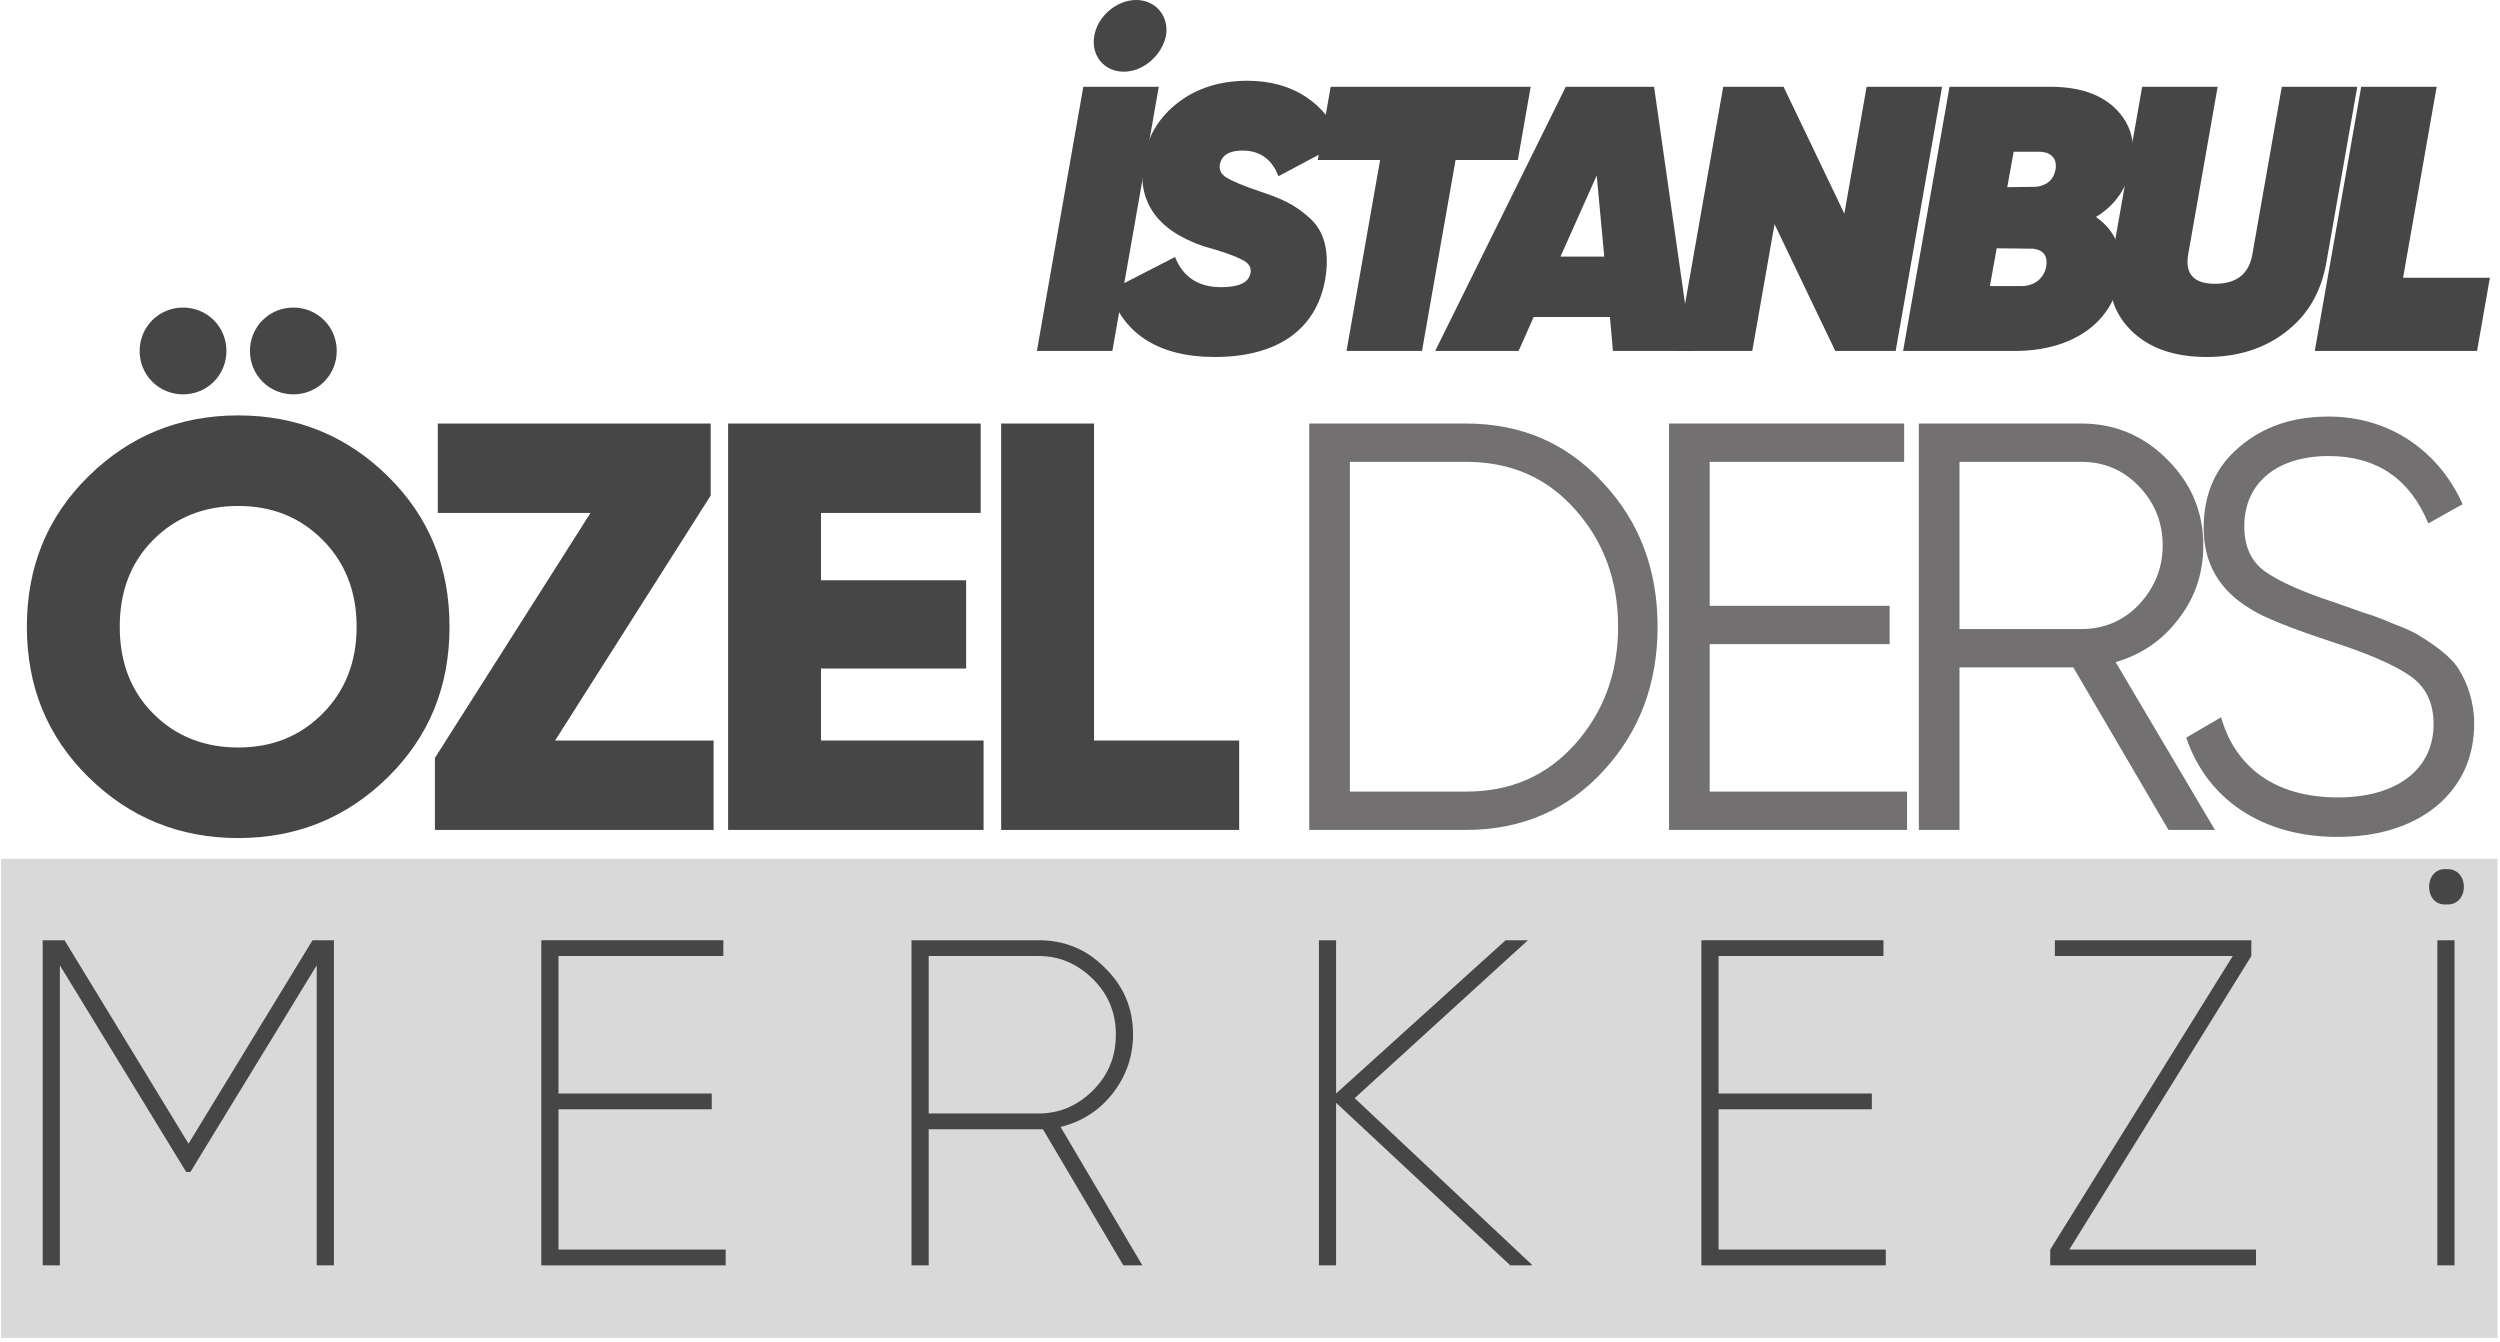 <svg width="572" height="307" viewBox="0 0 572 307" fill="none" xmlns="http://www.w3.org/2000/svg">
<path d="M0.243 196.529H571.433V306.118H0.243V196.529Z" fill="#D9D9D9"/>
<path d="M559.679 206.944C554.472 207.263 554.472 198.549 559.679 198.868C565.098 198.549 565.098 207.263 559.679 206.944ZM557.66 289.514V215.127H561.592V289.514H557.66Z" fill="#464646"/>
<path d="M515.106 218.739L473.449 285.901H516.169V289.514H469.092V285.901L510.855 218.739H470.155V215.126H515.106V218.739Z" fill="#464646"/>
<path d="M393.208 253.808V285.901H431.465V289.514H389.276V215.126H430.933V218.739H393.208V250.195H428.277V253.808H393.208Z" fill="#464646"/>
<path d="M309.95 251.257L350.651 289.514H345.55L305.7 252.32V289.514H301.768V215.126H305.7V250.195L344.487 215.126H349.588L309.95 251.257Z" fill="#464646"/>
<path d="M242.664 257.846L261.367 289.514H257.01L238.626 258.377H237.669H212.484V289.514H208.552V215.126H237.669C243.62 215.126 248.721 217.252 252.866 221.502C257.116 225.647 259.242 230.748 259.242 236.699C259.242 241.693 257.648 246.263 254.566 250.195C251.484 254.127 247.446 256.677 242.664 257.846ZM212.484 218.739V254.764H237.669C242.451 254.764 246.596 252.958 250.103 249.451C253.609 245.944 255.31 241.693 255.31 236.699C255.31 231.704 253.609 227.56 250.103 224.053C246.596 220.546 242.451 218.739 237.669 218.739H212.484Z" fill="#464646"/>
<path d="M127.779 253.808V285.901H166.035V289.514H123.847V215.126H165.504V218.739H127.779V250.195H162.847V253.808H127.779Z" fill="#464646"/>
<path d="M71.508 215.126H76.397V289.514H72.465V220.865L43.56 268.154H42.603L13.698 220.865V289.514H9.767V215.126H14.761L43.135 261.672L71.508 215.126Z" fill="#464646"/>
<path d="M534.749 191.482C517.746 191.482 504.994 182.98 500.212 168.767L508.182 164.118C511.503 175.674 520.668 182.449 534.882 182.449C548.697 182.449 556.8 175.807 556.8 165.712C556.8 160.797 555.073 157.21 551.486 154.686C547.9 152.162 542.055 149.639 533.952 146.982C524.255 143.794 517.879 141.27 514.824 139.277C507.783 135.027 504.197 128.916 504.197 120.813C504.197 112.976 506.986 106.733 512.433 102.216C517.879 97.567 524.653 95.309 532.756 95.309C547.235 95.309 558.261 103.678 563.441 115.367L555.604 119.751C551.353 109.522 543.782 104.342 532.756 104.342C521.2 104.342 513.495 110.319 513.495 120.415C513.495 125.064 515.089 128.518 518.277 130.776C521.466 133.034 526.779 135.425 534.085 137.816L541.258 140.34C542.719 140.739 544.844 141.536 547.634 142.731C550.424 143.794 552.549 144.724 553.877 145.654C556.534 147.248 561.183 150.436 562.777 153.491C564.504 156.28 566.098 160.664 566.098 165.446C566.098 173.283 563.176 179.659 557.464 184.441C551.752 189.091 544.18 191.482 534.749 191.482Z" fill="#727070"/>
<path d="M506.777 189.888H496.15L474.365 152.694H448.33V189.888H439.031V96.903H476.225C483.929 96.903 490.438 99.693 495.885 105.139C501.331 110.585 504.12 117.094 504.12 124.798C504.12 131.042 502.261 136.754 498.408 141.668C494.689 146.583 489.907 149.771 484.062 151.498L506.777 189.888ZM476.225 105.67H448.33V143.927H476.225C481.406 143.927 485.789 142.067 489.376 138.348C492.962 134.495 494.822 129.979 494.822 124.798C494.822 119.485 492.962 114.969 489.376 111.249C485.789 107.53 481.406 105.67 476.225 105.67Z" fill="#727070"/>
<path d="M391.172 147.38V181.12H436.335V189.888H381.873V96.903H435.671V105.67H391.172V138.613H432.35V147.38H391.172Z" fill="#727070"/>
<path d="M299.553 96.903H335.418C348.037 96.903 358.531 101.419 366.767 110.452C375.136 119.352 379.254 130.377 379.254 143.395C379.254 156.413 375.136 167.438 366.767 176.471C358.531 185.371 348.037 189.888 335.418 189.888H299.553V96.903ZM308.851 181.12H335.418C345.646 181.12 353.882 177.534 360.391 170.228C366.9 162.922 370.221 154.022 370.221 143.395C370.221 132.769 366.9 123.869 360.391 116.563C353.882 109.257 345.646 105.67 335.418 105.67H308.851V181.12Z" fill="#727070"/>
<path d="M250.317 96.903V169.431H283.526V189.888H229.063V96.903H250.317Z" fill="#464646"/>
<path d="M187.845 152.959V169.431H225.039V189.888H166.592V96.903H224.375V117.36H187.845V132.769H221.054V152.959H187.845Z" fill="#464646"/>
<path d="M162.604 113.375L127.005 169.431H163.269V189.888H99.508V173.416L135.108 117.36H100.172V96.903H162.604V113.375Z" fill="#464646"/>
<path d="M48.919 87.339C45.067 91.192 38.691 91.192 34.839 87.339C30.987 83.487 30.987 77.111 34.839 73.259C38.691 69.407 45.067 69.407 48.919 73.259C52.772 77.111 52.772 83.487 48.919 87.339ZM74.158 87.339C70.306 91.192 63.93 91.192 60.078 87.339C56.225 83.487 56.225 77.111 60.078 73.259C63.93 69.407 70.306 69.407 74.158 73.259C78.01 77.111 78.01 83.487 74.158 87.339ZM88.77 177.8C79.338 187.098 67.915 191.748 54.498 191.748C41.082 191.748 29.658 187.098 20.227 177.8C10.796 168.501 6.146 157.078 6.146 143.396C6.146 129.714 10.796 118.29 20.227 108.991C29.658 99.693 41.082 95.044 54.498 95.044C67.915 95.044 79.338 99.693 88.77 108.991C98.201 118.29 102.85 129.714 102.85 143.396C102.85 157.078 98.201 168.501 88.77 177.8ZM35.105 163.321C40.285 168.501 46.794 171.025 54.498 171.025C62.203 171.025 68.579 168.501 73.76 163.321C78.94 158.14 81.597 151.499 81.597 143.396C81.597 135.293 78.94 128.651 73.76 123.47C68.579 118.29 62.203 115.766 54.498 115.766C46.794 115.766 40.285 118.29 35.105 123.47C29.924 128.651 27.4 135.293 27.4 143.396C27.4 151.499 29.924 158.14 35.105 163.321Z" fill="#464646"/>
<path d="M557.511 19.859L549.826 63.548H569.685L566.749 80.299H529.622L540.242 19.859H557.511Z" fill="#464646"/>
<path d="M504.893 81.68C497.381 81.68 491.596 79.608 487.538 75.55C483.48 71.492 481.926 66.311 483.048 60.095L490.128 19.859H507.397L500.662 58.195C499.885 62.685 501.957 64.93 506.792 64.93C511.714 64.93 514.563 62.685 515.34 58.195L522.075 19.859H539.343L532.263 60.095C531.055 66.916 527.946 72.183 522.938 75.982C518.017 79.781 511.973 81.68 504.893 81.68Z" fill="#464646"/>
<path d="M487.752 37.732C486.716 42.999 483.953 46.971 479.55 49.647C484.126 52.842 485.939 57.418 484.989 63.376C483.522 73.478 474.542 80.299 460.986 80.299H435.429L446.049 19.859H469.189C475.751 19.859 480.759 21.586 484.126 24.953C487.493 28.321 488.702 32.551 487.752 37.732ZM466.426 34.71H460.727L459.259 42.826L465.908 42.74C468.412 42.395 469.879 41.099 470.311 38.768C470.743 35.919 468.93 34.71 466.426 34.71ZM468.153 61.131C468.584 58.627 467.635 57.245 465.217 56.9L456.842 56.814L455.288 65.448H462.54C465.39 65.448 467.548 63.807 468.153 61.131Z" fill="#464646"/>
<path d="M400.919 80.299H383.65L394.271 19.859H408.085L421.987 48.87L427.081 19.859H444.349L433.729 80.299H419.914L406.013 51.288L400.919 80.299Z" fill="#464646"/>
<path d="M387.085 80.299H369.039L368.349 72.528H350.908L347.454 80.299H328.372L358.247 19.859H378.451L387.085 80.299ZM365.327 40.15L357.038 58.713H367.054L365.327 40.15Z" fill="#464646"/>
<path d="M304.456 19.859H350.218L347.282 36.609H333.036L325.351 80.299H308.083L315.767 36.609H301.521L304.456 19.859Z" fill="#464646"/>
<path d="M277.913 81.681C264.789 81.681 256.759 76.068 253.91 66.484L268.847 58.8C270.661 63.376 274.201 65.707 279.381 65.707C283.439 65.707 285.684 64.671 286.116 62.513C286.375 61.131 285.684 60.095 283.957 59.318C283.094 58.886 282.317 58.541 281.54 58.282C280.072 57.677 276.705 56.728 275.237 56.296C264.53 52.583 260.041 45.935 261.681 36.437C262.631 30.997 265.307 26.68 269.625 23.399C273.942 20.118 279.209 18.478 285.425 18.478C295.786 18.478 303.298 23.486 307.097 32.552L292.505 40.322C291.038 36.437 288.275 34.451 284.303 34.451C281.281 34.451 279.554 35.487 279.122 37.559C278.863 38.855 279.381 39.891 280.676 40.668C281.972 41.445 284.562 42.567 288.447 43.862C293.369 45.503 296.218 46.798 299.585 49.82C303.039 52.842 304.248 57.591 303.212 63.894C301.14 75.637 291.987 81.681 277.913 81.681Z" fill="#464646"/>
<path d="M266.77 8.203C265.821 12.692 261.59 16.405 257.1 16.405C252.61 16.405 249.588 12.692 250.365 8.203C251.142 3.713 255.46 0 259.949 0C264.439 0 267.548 3.713 266.77 8.203ZM237.241 80.299L247.861 19.859H265.13L254.51 80.299H237.241Z" fill="#464646"/>
</svg>
